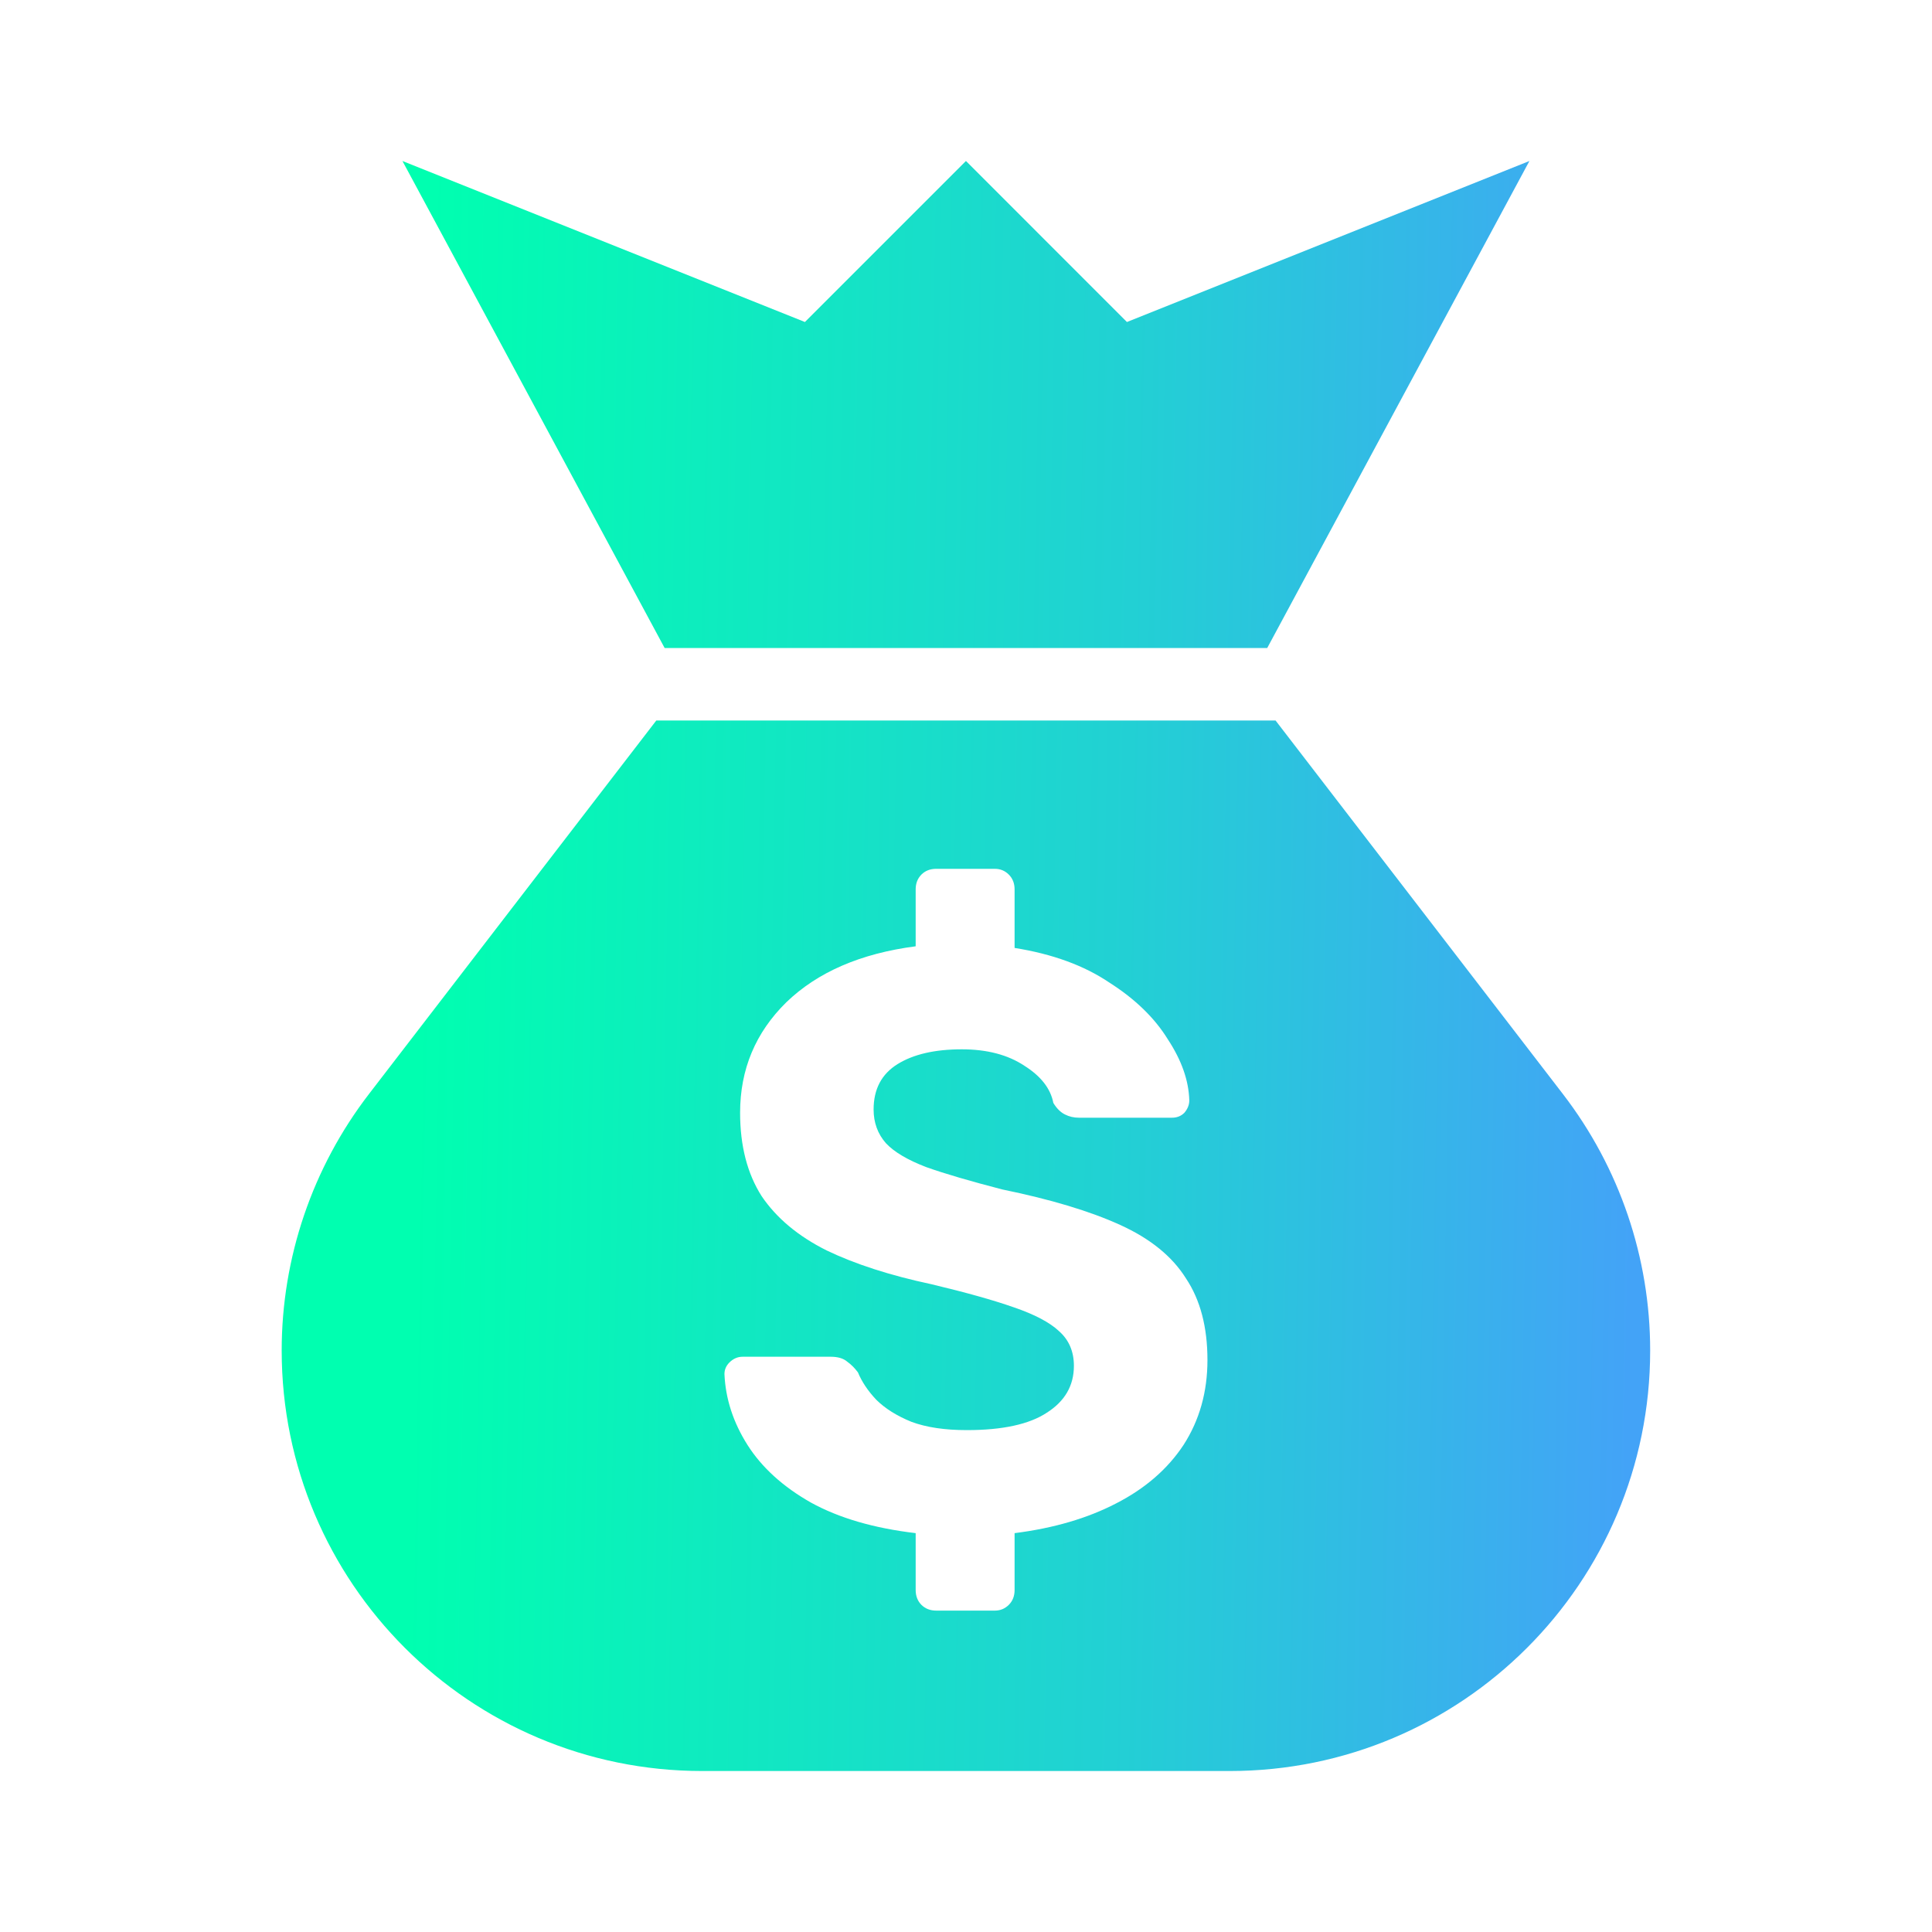 <svg width="40" height="40" viewBox="0 0 40 40" fill="none" xmlns="http://www.w3.org/2000/svg">
<path fill-rule="evenodd" clip-rule="evenodd" d="M13.761 13.417L8.332 3.333L16.665 6.667L19.999 3.333L23.332 6.667L31.665 3.333L26.236 13.417H25.832H21.249H18.332H14.165H13.761ZM13.588 14.917L7.637 22.653C6.467 24.175 5.832 26.041 5.832 27.961C5.832 32.769 9.73 36.667 14.538 36.667H25.46C30.268 36.667 34.165 32.769 34.165 27.961C34.165 26.041 33.531 24.175 32.36 22.653L26.409 14.917H25.832H21.249H18.332H14.165H13.588ZM19.384 33.346C19.259 33.346 19.157 33.306 19.077 33.227C18.998 33.147 18.958 33.044 18.958 32.919V31.742C18.093 31.64 17.371 31.429 16.791 31.11C16.21 30.781 15.772 30.382 15.476 29.916C15.181 29.45 15.021 28.96 14.999 28.448C14.999 28.357 15.033 28.278 15.101 28.209C15.181 28.13 15.272 28.09 15.374 28.09H17.2C17.348 28.09 17.462 28.124 17.541 28.192C17.621 28.249 17.695 28.323 17.763 28.414C17.843 28.608 17.968 28.795 18.139 28.977C18.321 29.159 18.565 29.313 18.872 29.438C19.18 29.552 19.561 29.609 20.016 29.609C20.755 29.609 21.307 29.489 21.671 29.25C22.047 29.012 22.234 28.687 22.234 28.278C22.234 27.982 22.132 27.743 21.927 27.561C21.734 27.379 21.421 27.214 20.988 27.066C20.567 26.918 19.999 26.759 19.282 26.588C18.429 26.406 17.706 26.173 17.115 25.889C16.523 25.593 16.074 25.217 15.767 24.762C15.471 24.296 15.323 23.721 15.323 23.039C15.323 22.14 15.642 21.378 16.279 20.752C16.927 20.126 17.82 19.74 18.958 19.592V18.414C18.958 18.289 18.998 18.187 19.077 18.107C19.157 18.027 19.259 17.988 19.384 17.988H20.596C20.71 17.988 20.806 18.027 20.886 18.107C20.966 18.187 21.006 18.289 21.006 18.414V19.626C21.791 19.751 22.445 19.99 22.968 20.343C23.503 20.684 23.907 21.076 24.18 21.52C24.464 21.952 24.612 22.373 24.623 22.783C24.623 22.874 24.589 22.959 24.521 23.039C24.453 23.107 24.367 23.141 24.265 23.141H22.337C22.234 23.141 22.137 23.119 22.047 23.073C21.956 23.027 21.876 22.948 21.808 22.834C21.751 22.538 21.552 22.282 21.21 22.066C20.869 21.839 20.437 21.725 19.913 21.725C19.356 21.725 18.912 21.827 18.582 22.032C18.252 22.237 18.087 22.55 18.087 22.971C18.087 23.244 18.173 23.477 18.343 23.67C18.514 23.852 18.793 24.017 19.18 24.165C19.566 24.302 20.09 24.455 20.75 24.626C21.751 24.831 22.564 25.075 23.19 25.36C23.816 25.644 24.271 26.014 24.555 26.469C24.851 26.913 24.999 27.476 24.999 28.158C24.999 28.818 24.834 29.404 24.504 29.916C24.174 30.416 23.707 30.82 23.105 31.128C22.513 31.435 21.813 31.64 21.006 31.742V32.919C21.006 33.044 20.966 33.147 20.886 33.227C20.806 33.306 20.71 33.346 20.596 33.346H19.384Z" fill="url(#paint0_linear_9252_164)"/>
<defs>
<linearGradient id="paint0_linear_9252_164" x1="44.104" y1="89.935" x2="-5.438" y2="89.077" gradientUnits="userSpaceOnUse">
<stop offset="0.23" stop-color="#43A3F7"/>
<stop offset="0.444" stop-color="#22D0D4"/>
<stop offset="0.74" stop-color="#00FFB0"/>
</linearGradient>
</defs>
</svg>
